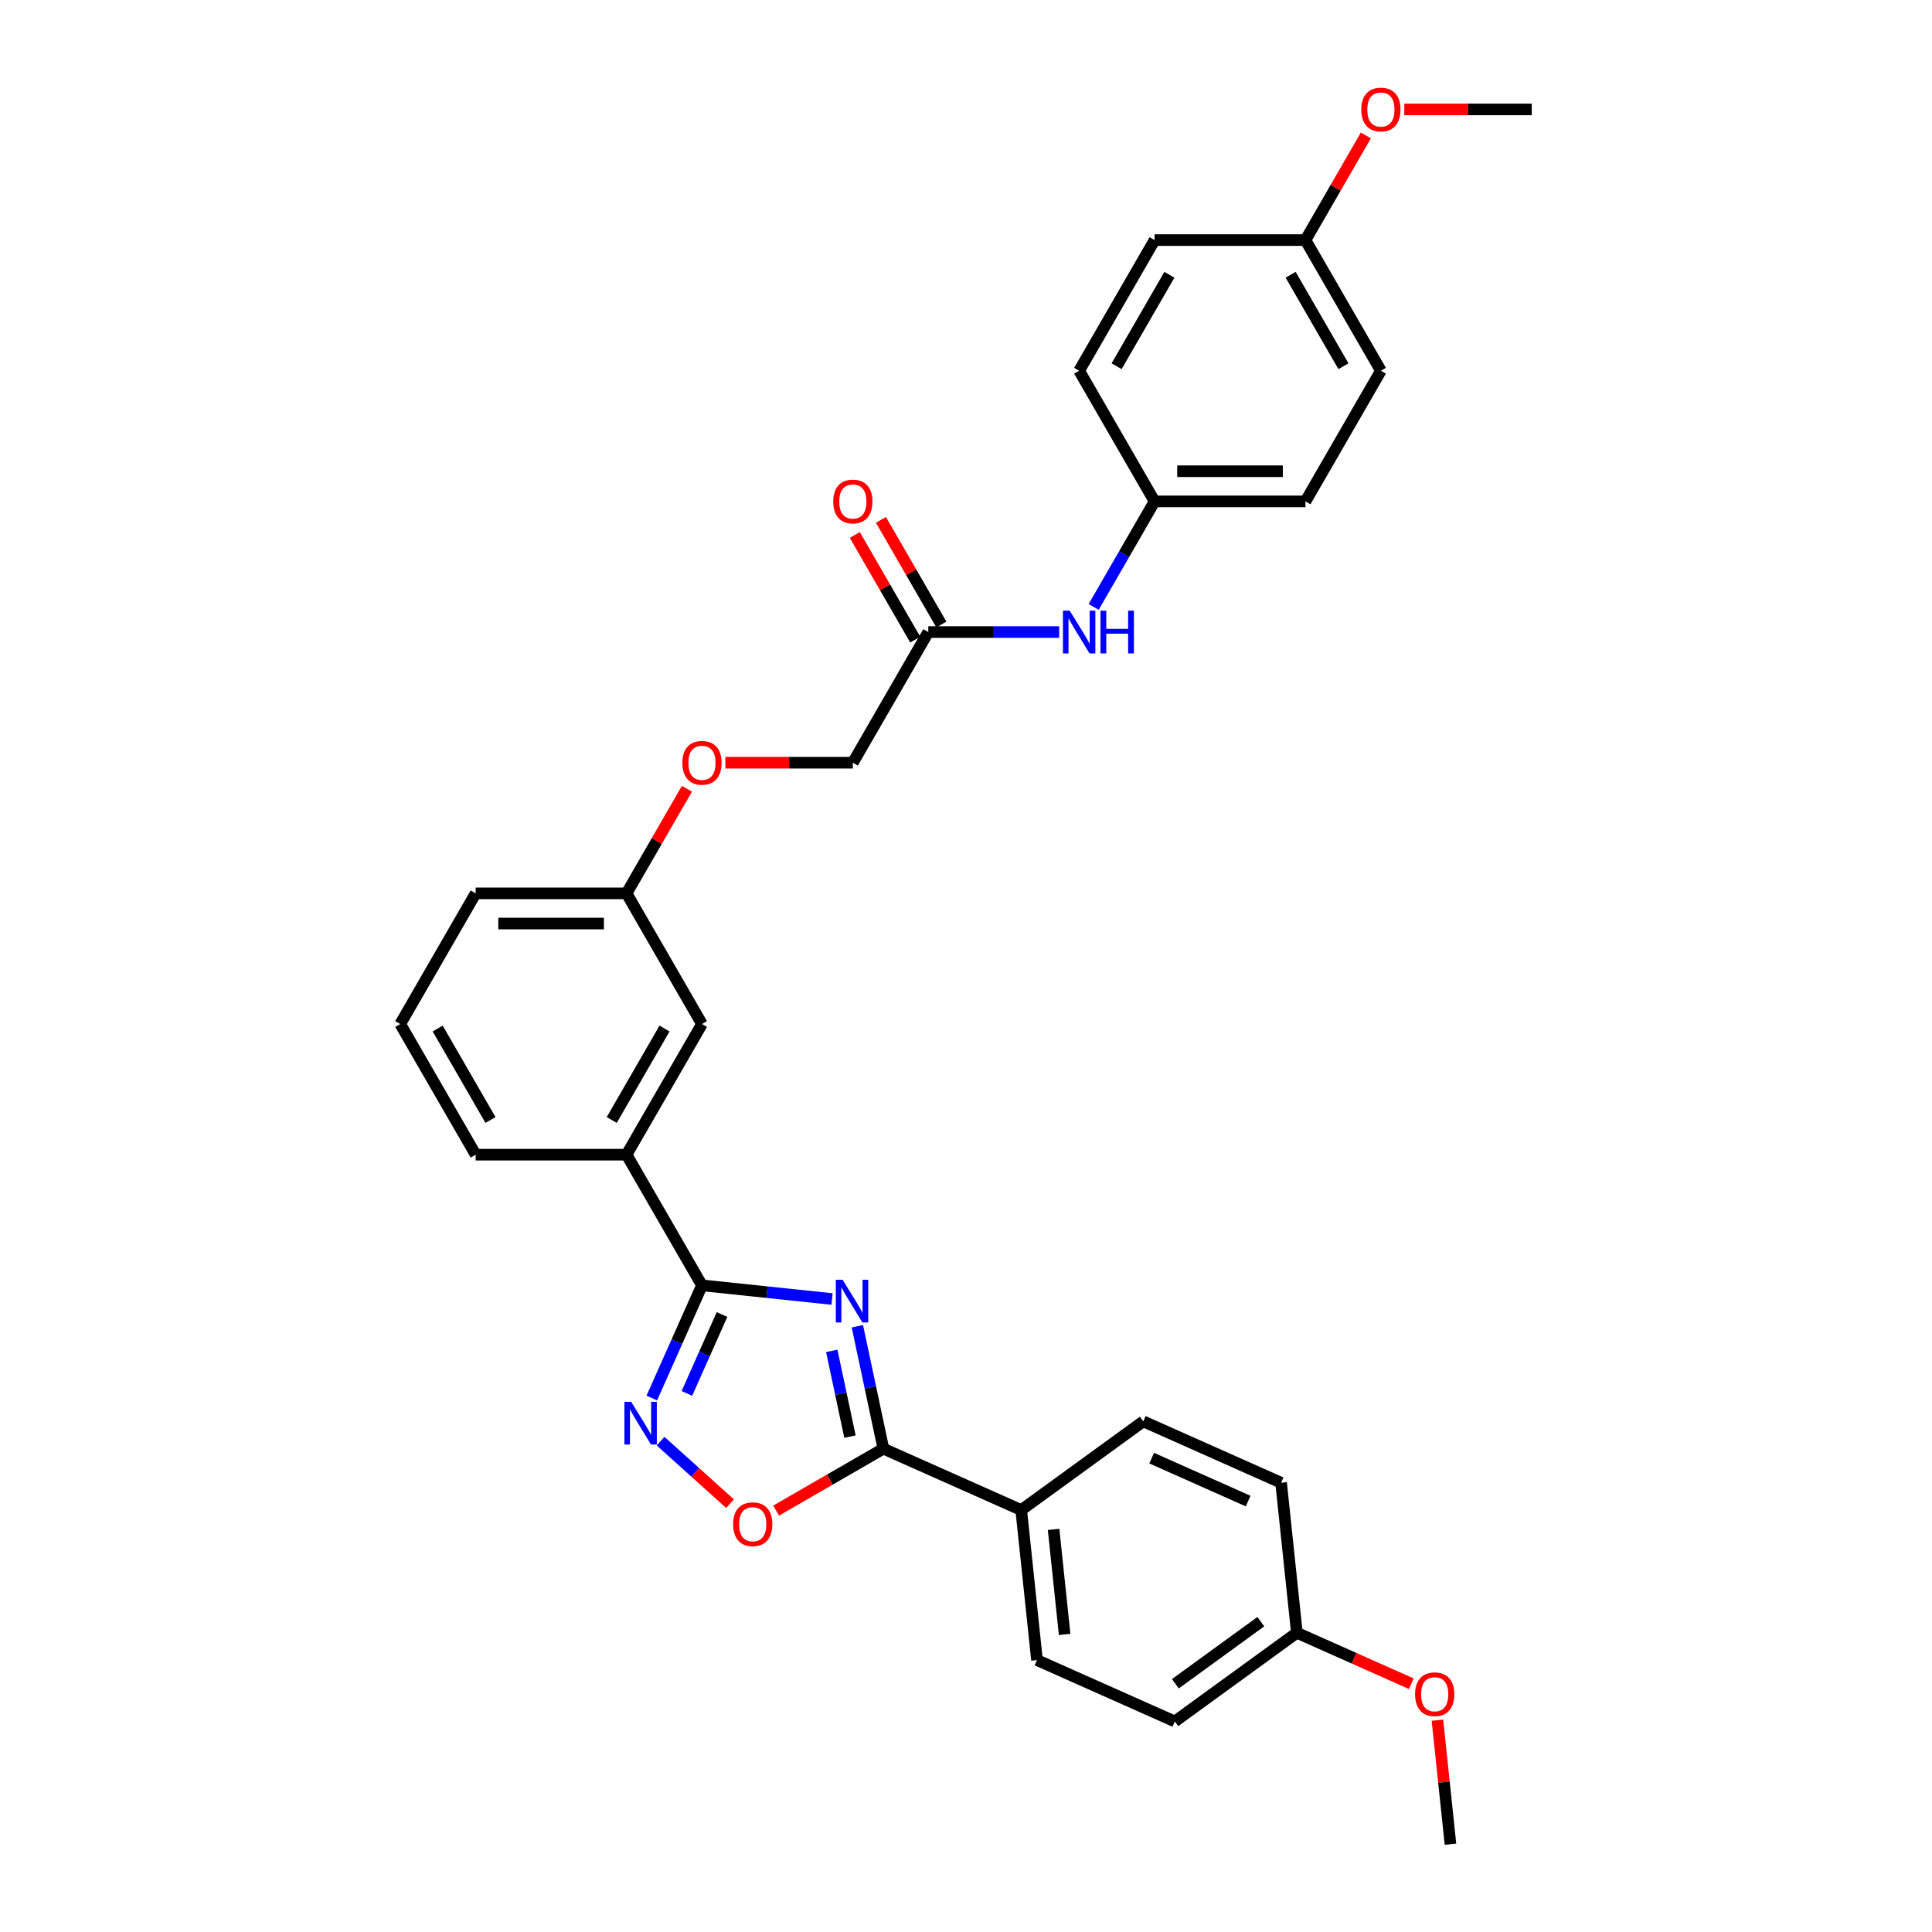 <?xml version='1.0' encoding='iso-8859-1'?>
<svg version='1.1' baseProfile='full'
              xmlns='http://www.w3.org/2000/svg'
                      xmlns:rdkit='http://www.rdkit.org/xml'
                      xmlns:xlink='http://www.w3.org/1999/xlink'
                  xml:space='preserve'
width='1000px' height='1000px' viewBox='0 0 1000 1000'>
<!-- END OF HEADER -->
<rect style='opacity:1.0;fill:#FFFFFF;stroke:none' width='1000' height='1000' x='0' y='0'> </rect>
<path class='bond-0' d='M 430.666,672.365 L 397.004,668.827' style='fill:none;fill-rule:evenodd;stroke:#0000FF;stroke-width:6px;stroke-linecap:butt;stroke-linejoin:miter;stroke-opacity:1' />
<path class='bond-0' d='M 397.004,668.827 L 363.342,665.289' style='fill:none;fill-rule:evenodd;stroke:#000000;stroke-width:6px;stroke-linecap:butt;stroke-linejoin:miter;stroke-opacity:1' />
<path class='bond-1' d='M 443.77,686.461 L 450.505,718.148' style='fill:none;fill-rule:evenodd;stroke:#0000FF;stroke-width:6px;stroke-linecap:butt;stroke-linejoin:miter;stroke-opacity:1' />
<path class='bond-1' d='M 450.505,718.148 L 457.241,749.835' style='fill:none;fill-rule:evenodd;stroke:#000000;stroke-width:6px;stroke-linecap:butt;stroke-linejoin:miter;stroke-opacity:1' />
<path class='bond-1' d='M 430.514,699.214 L 435.229,721.395' style='fill:none;fill-rule:evenodd;stroke:#0000FF;stroke-width:6px;stroke-linecap:butt;stroke-linejoin:miter;stroke-opacity:1' />
<path class='bond-1' d='M 435.229,721.395 L 439.943,743.576' style='fill:none;fill-rule:evenodd;stroke:#000000;stroke-width:6px;stroke-linecap:butt;stroke-linejoin:miter;stroke-opacity:1' />
<path class='bond-2' d='M 363.342,665.289 L 350.358,694.453' style='fill:none;fill-rule:evenodd;stroke:#000000;stroke-width:6px;stroke-linecap:butt;stroke-linejoin:miter;stroke-opacity:1' />
<path class='bond-2' d='M 350.358,694.453 L 337.373,723.618' style='fill:none;fill-rule:evenodd;stroke:#0000FF;stroke-width:6px;stroke-linecap:butt;stroke-linejoin:miter;stroke-opacity:1' />
<path class='bond-2' d='M 373.715,680.39 L 364.625,700.806' style='fill:none;fill-rule:evenodd;stroke:#000000;stroke-width:6px;stroke-linecap:butt;stroke-linejoin:miter;stroke-opacity:1' />
<path class='bond-2' d='M 364.625,700.806 L 355.536,721.221' style='fill:none;fill-rule:evenodd;stroke:#0000FF;stroke-width:6px;stroke-linecap:butt;stroke-linejoin:miter;stroke-opacity:1' />
<path class='bond-4' d='M 363.342,665.289 L 324.297,597.661' style='fill:none;fill-rule:evenodd;stroke:#000000;stroke-width:6px;stroke-linecap:butt;stroke-linejoin:miter;stroke-opacity:1' />
<path class='bond-3' d='M 457.241,749.835 L 429.479,765.863' style='fill:none;fill-rule:evenodd;stroke:#000000;stroke-width:6px;stroke-linecap:butt;stroke-linejoin:miter;stroke-opacity:1' />
<path class='bond-3' d='M 429.479,765.863 L 401.717,781.892' style='fill:none;fill-rule:evenodd;stroke:#FF0000;stroke-width:6px;stroke-linecap:butt;stroke-linejoin:miter;stroke-opacity:1' />
<path class='bond-5' d='M 457.241,749.835 L 528.579,781.597' style='fill:none;fill-rule:evenodd;stroke:#000000;stroke-width:6px;stroke-linecap:butt;stroke-linejoin:miter;stroke-opacity:1' />
<path class='bond-31' d='M 341.919,745.937 L 359.888,762.116' style='fill:none;fill-rule:evenodd;stroke:#0000FF;stroke-width:6px;stroke-linecap:butt;stroke-linejoin:miter;stroke-opacity:1' />
<path class='bond-31' d='M 359.888,762.116 L 377.856,778.295' style='fill:none;fill-rule:evenodd;stroke:#FF0000;stroke-width:6px;stroke-linecap:butt;stroke-linejoin:miter;stroke-opacity:1' />
<path class='bond-8' d='M 324.297,597.661 L 363.342,530.033' style='fill:none;fill-rule:evenodd;stroke:#000000;stroke-width:6px;stroke-linecap:butt;stroke-linejoin:miter;stroke-opacity:1' />
<path class='bond-8' d='M 316.629,579.708 L 343.96,532.368' style='fill:none;fill-rule:evenodd;stroke:#000000;stroke-width:6px;stroke-linecap:butt;stroke-linejoin:miter;stroke-opacity:1' />
<path class='bond-26' d='M 324.297,597.661 L 246.207,597.661' style='fill:none;fill-rule:evenodd;stroke:#000000;stroke-width:6px;stroke-linecap:butt;stroke-linejoin:miter;stroke-opacity:1' />
<path class='bond-10' d='M 528.579,781.597 L 536.742,859.259' style='fill:none;fill-rule:evenodd;stroke:#000000;stroke-width:6px;stroke-linecap:butt;stroke-linejoin:miter;stroke-opacity:1' />
<path class='bond-10' d='M 545.336,791.614 L 551.05,845.977' style='fill:none;fill-rule:evenodd;stroke:#000000;stroke-width:6px;stroke-linecap:butt;stroke-linejoin:miter;stroke-opacity:1' />
<path class='bond-11' d='M 528.579,781.597 L 591.755,735.697' style='fill:none;fill-rule:evenodd;stroke:#000000;stroke-width:6px;stroke-linecap:butt;stroke-linejoin:miter;stroke-opacity:1' />
<path class='bond-6' d='M 480.477,327.149 L 441.432,394.777' style='fill:none;fill-rule:evenodd;stroke:#000000;stroke-width:6px;stroke-linecap:butt;stroke-linejoin:miter;stroke-opacity:1' />
<path class='bond-7' d='M 480.477,327.149 L 514.353,327.149' style='fill:none;fill-rule:evenodd;stroke:#000000;stroke-width:6px;stroke-linecap:butt;stroke-linejoin:miter;stroke-opacity:1' />
<path class='bond-7' d='M 514.353,327.149 L 548.228,327.149' style='fill:none;fill-rule:evenodd;stroke:#0000FF;stroke-width:6px;stroke-linecap:butt;stroke-linejoin:miter;stroke-opacity:1' />
<path class='bond-9' d='M 487.24,323.244 L 471.609,296.17' style='fill:none;fill-rule:evenodd;stroke:#000000;stroke-width:6px;stroke-linecap:butt;stroke-linejoin:miter;stroke-opacity:1' />
<path class='bond-9' d='M 471.609,296.17 L 455.977,269.095' style='fill:none;fill-rule:evenodd;stroke:#FF0000;stroke-width:6px;stroke-linecap:butt;stroke-linejoin:miter;stroke-opacity:1' />
<path class='bond-9' d='M 473.715,331.053 L 458.083,303.979' style='fill:none;fill-rule:evenodd;stroke:#000000;stroke-width:6px;stroke-linecap:butt;stroke-linejoin:miter;stroke-opacity:1' />
<path class='bond-9' d='M 458.083,303.979 L 442.451,276.904' style='fill:none;fill-rule:evenodd;stroke:#FF0000;stroke-width:6px;stroke-linecap:butt;stroke-linejoin:miter;stroke-opacity:1' />
<path class='bond-13' d='M 566.079,314.139 L 581.846,286.83' style='fill:none;fill-rule:evenodd;stroke:#0000FF;stroke-width:6px;stroke-linecap:butt;stroke-linejoin:miter;stroke-opacity:1' />
<path class='bond-13' d='M 581.846,286.83 L 597.613,259.521' style='fill:none;fill-rule:evenodd;stroke:#000000;stroke-width:6px;stroke-linecap:butt;stroke-linejoin:miter;stroke-opacity:1' />
<path class='bond-15' d='M 363.342,530.033 L 324.297,462.405' style='fill:none;fill-rule:evenodd;stroke:#000000;stroke-width:6px;stroke-linecap:butt;stroke-linejoin:miter;stroke-opacity:1' />
<path class='bond-18' d='M 536.742,859.259 L 608.081,891.021' style='fill:none;fill-rule:evenodd;stroke:#000000;stroke-width:6px;stroke-linecap:butt;stroke-linejoin:miter;stroke-opacity:1' />
<path class='bond-19' d='M 591.755,735.697 L 663.094,767.459' style='fill:none;fill-rule:evenodd;stroke:#000000;stroke-width:6px;stroke-linecap:butt;stroke-linejoin:miter;stroke-opacity:1' />
<path class='bond-19' d='M 596.104,754.729 L 646.041,776.962' style='fill:none;fill-rule:evenodd;stroke:#000000;stroke-width:6px;stroke-linecap:butt;stroke-linejoin:miter;stroke-opacity:1' />
<path class='bond-12' d='M 355.561,408.255 L 339.929,435.33' style='fill:none;fill-rule:evenodd;stroke:#FF0000;stroke-width:6px;stroke-linecap:butt;stroke-linejoin:miter;stroke-opacity:1' />
<path class='bond-12' d='M 339.929,435.33 L 324.297,462.405' style='fill:none;fill-rule:evenodd;stroke:#000000;stroke-width:6px;stroke-linecap:butt;stroke-linejoin:miter;stroke-opacity:1' />
<path class='bond-14' d='M 375.446,394.777 L 408.439,394.777' style='fill:none;fill-rule:evenodd;stroke:#FF0000;stroke-width:6px;stroke-linecap:butt;stroke-linejoin:miter;stroke-opacity:1' />
<path class='bond-14' d='M 408.439,394.777 L 441.432,394.777' style='fill:none;fill-rule:evenodd;stroke:#000000;stroke-width:6px;stroke-linecap:butt;stroke-linejoin:miter;stroke-opacity:1' />
<path class='bond-20' d='M 597.613,259.521 L 558.568,191.893' style='fill:none;fill-rule:evenodd;stroke:#000000;stroke-width:6px;stroke-linecap:butt;stroke-linejoin:miter;stroke-opacity:1' />
<path class='bond-21' d='M 597.613,259.521 L 675.703,259.521' style='fill:none;fill-rule:evenodd;stroke:#000000;stroke-width:6px;stroke-linecap:butt;stroke-linejoin:miter;stroke-opacity:1' />
<path class='bond-21' d='M 609.326,243.903 L 663.989,243.903' style='fill:none;fill-rule:evenodd;stroke:#000000;stroke-width:6px;stroke-linecap:butt;stroke-linejoin:miter;stroke-opacity:1' />
<path class='bond-33' d='M 324.297,462.405 L 246.207,462.405' style='fill:none;fill-rule:evenodd;stroke:#000000;stroke-width:6px;stroke-linecap:butt;stroke-linejoin:miter;stroke-opacity:1' />
<path class='bond-33' d='M 312.584,478.023 L 257.921,478.023' style='fill:none;fill-rule:evenodd;stroke:#000000;stroke-width:6px;stroke-linecap:butt;stroke-linejoin:miter;stroke-opacity:1' />
<path class='bond-16' d='M 671.257,845.121 L 663.094,767.459' style='fill:none;fill-rule:evenodd;stroke:#000000;stroke-width:6px;stroke-linecap:butt;stroke-linejoin:miter;stroke-opacity:1' />
<path class='bond-24' d='M 671.257,845.121 L 700.874,858.308' style='fill:none;fill-rule:evenodd;stroke:#000000;stroke-width:6px;stroke-linecap:butt;stroke-linejoin:miter;stroke-opacity:1' />
<path class='bond-24' d='M 700.874,858.308 L 730.492,871.494' style='fill:none;fill-rule:evenodd;stroke:#FF0000;stroke-width:6px;stroke-linecap:butt;stroke-linejoin:miter;stroke-opacity:1' />
<path class='bond-32' d='M 671.257,845.121 L 608.081,891.021' style='fill:none;fill-rule:evenodd;stroke:#000000;stroke-width:6px;stroke-linecap:butt;stroke-linejoin:miter;stroke-opacity:1' />
<path class='bond-32' d='M 652.6,839.371 L 608.377,871.501' style='fill:none;fill-rule:evenodd;stroke:#000000;stroke-width:6px;stroke-linecap:butt;stroke-linejoin:miter;stroke-opacity:1' />
<path class='bond-17' d='M 675.703,124.265 L 714.748,191.893' style='fill:none;fill-rule:evenodd;stroke:#000000;stroke-width:6px;stroke-linecap:butt;stroke-linejoin:miter;stroke-opacity:1' />
<path class='bond-17' d='M 668.034,142.218 L 695.365,189.558' style='fill:none;fill-rule:evenodd;stroke:#000000;stroke-width:6px;stroke-linecap:butt;stroke-linejoin:miter;stroke-opacity:1' />
<path class='bond-25' d='M 675.703,124.265 L 691.334,97.19' style='fill:none;fill-rule:evenodd;stroke:#000000;stroke-width:6px;stroke-linecap:butt;stroke-linejoin:miter;stroke-opacity:1' />
<path class='bond-25' d='M 691.334,97.19 L 706.966,70.115' style='fill:none;fill-rule:evenodd;stroke:#FF0000;stroke-width:6px;stroke-linecap:butt;stroke-linejoin:miter;stroke-opacity:1' />
<path class='bond-34' d='M 675.703,124.265 L 597.613,124.265' style='fill:none;fill-rule:evenodd;stroke:#000000;stroke-width:6px;stroke-linecap:butt;stroke-linejoin:miter;stroke-opacity:1' />
<path class='bond-23' d='M 558.568,191.893 L 597.613,124.265' style='fill:none;fill-rule:evenodd;stroke:#000000;stroke-width:6px;stroke-linecap:butt;stroke-linejoin:miter;stroke-opacity:1' />
<path class='bond-23' d='M 577.95,189.558 L 605.281,142.218' style='fill:none;fill-rule:evenodd;stroke:#000000;stroke-width:6px;stroke-linecap:butt;stroke-linejoin:miter;stroke-opacity:1' />
<path class='bond-22' d='M 675.703,259.521 L 714.748,191.893' style='fill:none;fill-rule:evenodd;stroke:#000000;stroke-width:6px;stroke-linecap:butt;stroke-linejoin:miter;stroke-opacity:1' />
<path class='bond-29' d='M 744.012,890.362 L 747.385,922.453' style='fill:none;fill-rule:evenodd;stroke:#FF0000;stroke-width:6px;stroke-linecap:butt;stroke-linejoin:miter;stroke-opacity:1' />
<path class='bond-29' d='M 747.385,922.453 L 750.758,954.545' style='fill:none;fill-rule:evenodd;stroke:#000000;stroke-width:6px;stroke-linecap:butt;stroke-linejoin:miter;stroke-opacity:1' />
<path class='bond-30' d='M 726.852,56.637 L 759.845,56.637' style='fill:none;fill-rule:evenodd;stroke:#FF0000;stroke-width:6px;stroke-linecap:butt;stroke-linejoin:miter;stroke-opacity:1' />
<path class='bond-30' d='M 759.845,56.637 L 792.838,56.637' style='fill:none;fill-rule:evenodd;stroke:#000000;stroke-width:6px;stroke-linecap:butt;stroke-linejoin:miter;stroke-opacity:1' />
<path class='bond-27' d='M 246.207,597.661 L 207.162,530.033' style='fill:none;fill-rule:evenodd;stroke:#000000;stroke-width:6px;stroke-linecap:butt;stroke-linejoin:miter;stroke-opacity:1' />
<path class='bond-27' d='M 253.876,579.708 L 226.545,532.368' style='fill:none;fill-rule:evenodd;stroke:#000000;stroke-width:6px;stroke-linecap:butt;stroke-linejoin:miter;stroke-opacity:1' />
<path class='bond-28' d='M 207.162,530.033 L 246.207,462.405' style='fill:none;fill-rule:evenodd;stroke:#000000;stroke-width:6px;stroke-linecap:butt;stroke-linejoin:miter;stroke-opacity:1' />
<path  class='atom-0' d='M 436.116 662.394
L 443.363 674.107
Q 444.081 675.263, 445.237 677.356
Q 446.393 679.449, 446.455 679.574
L 446.455 662.394
L 449.392 662.394
L 449.392 684.509
L 446.362 684.509
L 438.584 671.702
Q 437.678 670.203, 436.71 668.485
Q 435.773 666.767, 435.492 666.236
L 435.492 684.509
L 432.618 684.509
L 432.618 662.394
L 436.116 662.394
' fill='#0000FF'/>
<path  class='atom-3' d='M 326.692 725.57
L 333.939 737.283
Q 334.657 738.439, 335.813 740.532
Q 336.969 742.625, 337.031 742.75
L 337.031 725.57
L 339.967 725.57
L 339.967 747.685
L 336.937 747.685
L 329.16 734.878
Q 328.254 733.379, 327.285 731.661
Q 326.348 729.943, 326.067 729.412
L 326.067 747.685
L 323.193 747.685
L 323.193 725.57
L 326.692 725.57
' fill='#0000FF'/>
<path  class='atom-4' d='M 379.461 788.942
Q 379.461 783.632, 382.085 780.665
Q 384.709 777.697, 389.613 777.697
Q 394.517 777.697, 397.14 780.665
Q 399.764 783.632, 399.764 788.942
Q 399.764 794.315, 397.109 797.376
Q 394.454 800.406, 389.613 800.406
Q 384.74 800.406, 382.085 797.376
Q 379.461 794.346, 379.461 788.942
M 389.613 797.907
Q 392.986 797.907, 394.798 795.658
Q 396.641 793.378, 396.641 788.942
Q 396.641 784.601, 394.798 782.414
Q 392.986 780.196, 389.613 780.196
Q 386.239 780.196, 384.396 782.383
Q 382.584 784.569, 382.584 788.942
Q 382.584 793.409, 384.396 795.658
Q 386.239 797.907, 389.613 797.907
' fill='#FF0000'/>
<path  class='atom-8' d='M 553.679 316.091
L 560.926 327.805
Q 561.644 328.961, 562.8 331.053
Q 563.956 333.146, 564.018 333.271
L 564.018 316.091
L 566.954 316.091
L 566.954 338.206
L 563.925 338.206
L 556.147 325.4
Q 555.241 323.9, 554.273 322.182
Q 553.335 320.464, 553.054 319.933
L 553.054 338.206
L 550.181 338.206
L 550.181 316.091
L 553.679 316.091
' fill='#0000FF'/>
<path  class='atom-8' d='M 569.609 316.091
L 572.608 316.091
L 572.608 325.493
L 583.916 325.493
L 583.916 316.091
L 586.914 316.091
L 586.914 338.206
L 583.916 338.206
L 583.916 327.992
L 572.608 327.992
L 572.608 338.206
L 569.609 338.206
L 569.609 316.091
' fill='#0000FF'/>
<path  class='atom-10' d='M 431.281 259.583
Q 431.281 254.273, 433.905 251.306
Q 436.528 248.338, 441.432 248.338
Q 446.337 248.338, 448.96 251.306
Q 451.584 254.273, 451.584 259.583
Q 451.584 264.956, 448.929 268.017
Q 446.274 271.047, 441.432 271.047
Q 436.56 271.047, 433.905 268.017
Q 431.281 264.987, 431.281 259.583
M 441.432 268.548
Q 444.806 268.548, 446.618 266.299
Q 448.461 264.019, 448.461 259.583
Q 448.461 255.242, 446.618 253.055
Q 444.806 250.837, 441.432 250.837
Q 438.059 250.837, 436.216 253.024
Q 434.404 255.21, 434.404 259.583
Q 434.404 264.05, 436.216 266.299
Q 438.059 268.548, 441.432 268.548
' fill='#FF0000'/>
<path  class='atom-13' d='M 353.191 394.839
Q 353.191 389.529, 355.815 386.562
Q 358.438 383.594, 363.342 383.594
Q 368.246 383.594, 370.87 386.562
Q 373.494 389.529, 373.494 394.839
Q 373.494 400.212, 370.839 403.273
Q 368.184 406.303, 363.342 406.303
Q 358.47 406.303, 355.815 403.273
Q 353.191 400.243, 353.191 394.839
M 363.342 403.804
Q 366.716 403.804, 368.528 401.555
Q 370.371 399.275, 370.371 394.839
Q 370.371 390.497, 368.528 388.311
Q 366.716 386.093, 363.342 386.093
Q 359.969 386.093, 358.126 388.28
Q 356.314 390.466, 356.314 394.839
Q 356.314 399.306, 358.126 401.555
Q 359.969 403.804, 363.342 403.804
' fill='#FF0000'/>
<path  class='atom-25' d='M 732.444 876.946
Q 732.444 871.636, 735.068 868.668
Q 737.692 865.701, 742.596 865.701
Q 747.5 865.701, 750.124 868.668
Q 752.747 871.636, 752.747 876.946
Q 752.747 882.318, 750.092 885.379
Q 747.437 888.409, 742.596 888.409
Q 737.723 888.409, 735.068 885.379
Q 732.444 882.35, 732.444 876.946
M 742.596 885.91
Q 745.969 885.91, 747.781 883.661
Q 749.624 881.381, 749.624 876.946
Q 749.624 872.604, 747.781 870.417
Q 745.969 868.2, 742.596 868.2
Q 739.222 868.2, 737.379 870.386
Q 735.568 872.573, 735.568 876.946
Q 735.568 881.412, 737.379 883.661
Q 739.222 885.91, 742.596 885.91
' fill='#FF0000'/>
<path  class='atom-26' d='M 704.596 56.7
Q 704.596 51.389, 707.22 48.422
Q 709.844 45.455, 714.748 45.455
Q 719.652 45.455, 722.275 48.422
Q 724.899 51.389, 724.899 56.7
Q 724.899 62.072, 722.244 65.133
Q 719.589 68.163, 714.748 68.163
Q 709.875 68.163, 707.22 65.133
Q 704.596 62.103, 704.596 56.7
M 714.748 65.664
Q 718.121 65.664, 719.933 63.415
Q 721.776 61.135, 721.776 56.7
Q 721.776 52.358, 719.933 50.171
Q 718.121 47.953, 714.748 47.953
Q 711.374 47.953, 709.531 50.14
Q 707.72 52.327, 707.72 56.7
Q 707.72 61.166, 709.531 63.415
Q 711.374 65.664, 714.748 65.664
' fill='#FF0000'/>
</svg>
